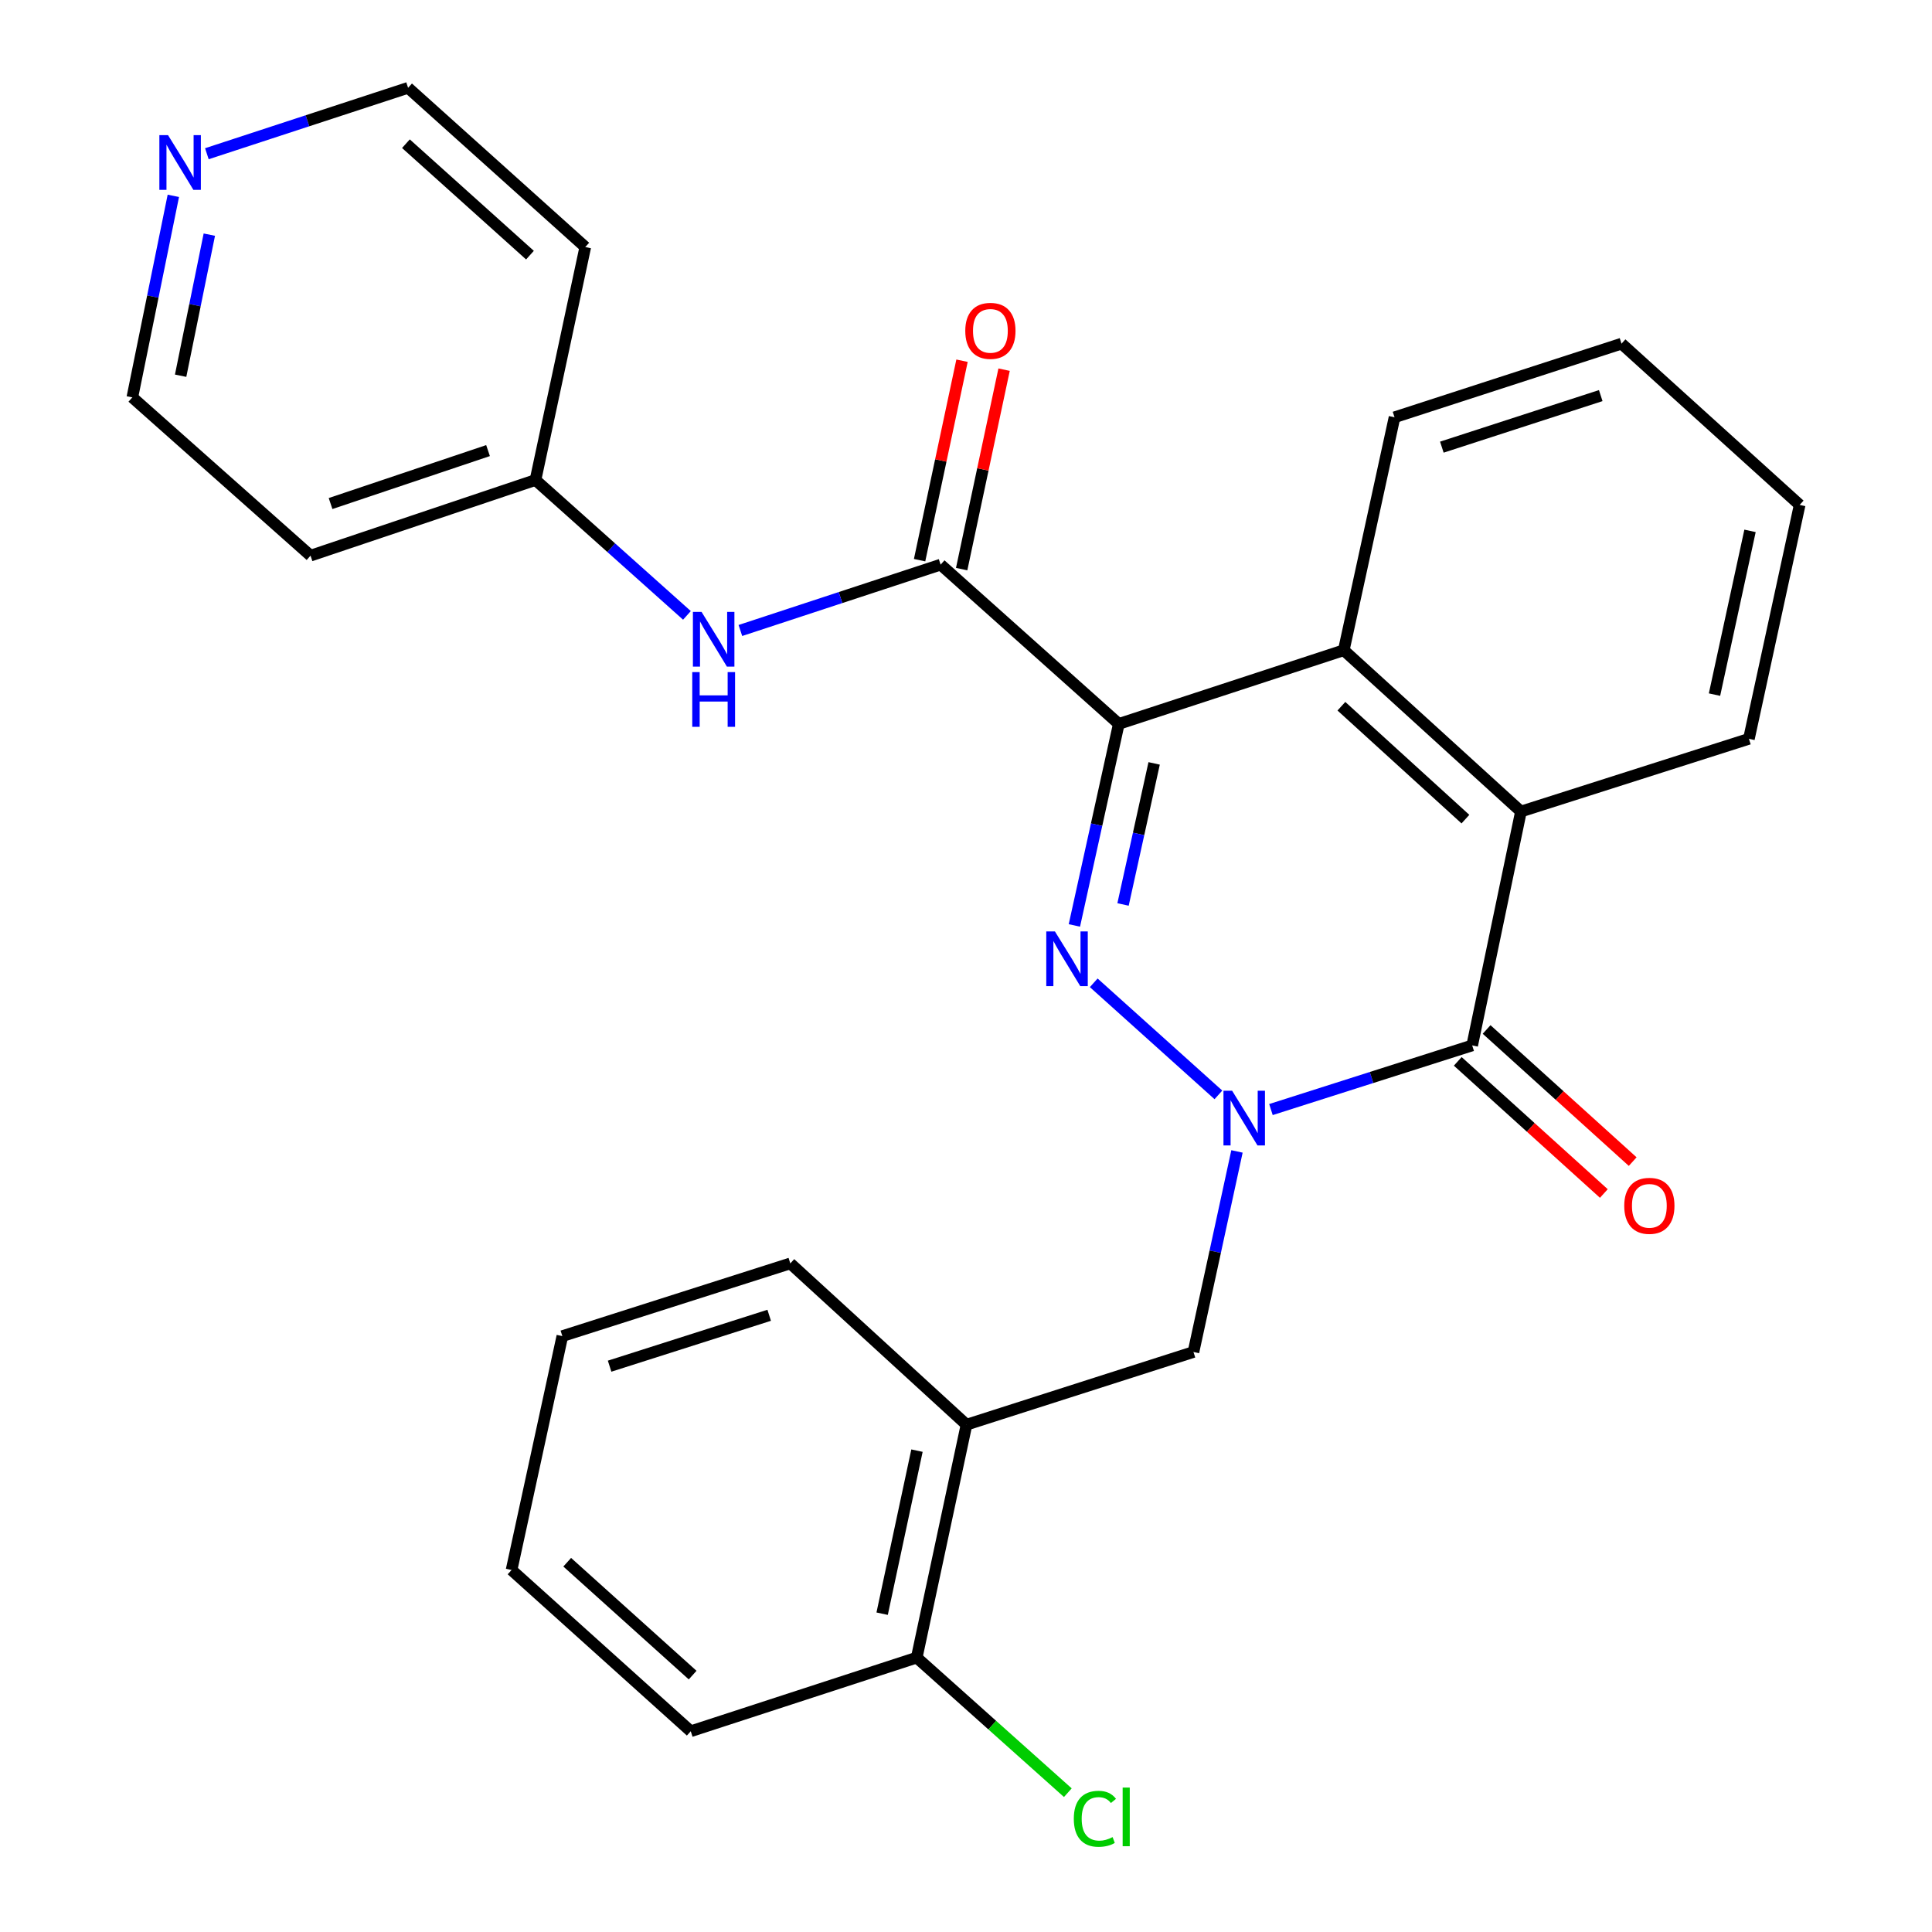 <?xml version='1.0' encoding='iso-8859-1'?>
<svg version='1.1' baseProfile='full'
              xmlns='http://www.w3.org/2000/svg'
                      xmlns:rdkit='http://www.rdkit.org/xml'
                      xmlns:xlink='http://www.w3.org/1999/xlink'
                  xml:space='preserve'
width='1000px' height='1000px' viewBox='0 0 1000 1000'>
<!-- END OF HEADER -->
<rect style='opacity:1.0;fill:#FFFFFF;stroke:none' width='1000' height='1000' x='0' y='0'> </rect>
<path class='bond-0' d='M 579.088,374.695 L 567.592,426.85' style='fill:none;fill-rule:evenodd;stroke:#000000;stroke-width:6px;stroke-linecap:butt;stroke-linejoin:miter;stroke-opacity:1' />
<path class='bond-0' d='M 567.592,426.85 L 556.096,479.005' style='fill:none;fill-rule:evenodd;stroke:#0000FF;stroke-width:6px;stroke-linecap:butt;stroke-linejoin:miter;stroke-opacity:1' />
<path class='bond-0' d='M 597.379,395.133 L 589.331,431.642' style='fill:none;fill-rule:evenodd;stroke:#000000;stroke-width:6px;stroke-linecap:butt;stroke-linejoin:miter;stroke-opacity:1' />
<path class='bond-0' d='M 589.331,431.642 L 581.284,468.15' style='fill:none;fill-rule:evenodd;stroke:#0000FF;stroke-width:6px;stroke-linecap:butt;stroke-linejoin:miter;stroke-opacity:1' />
<path class='bond-3' d='M 579.088,374.695 L 486.866,292.255' style='fill:none;fill-rule:evenodd;stroke:#000000;stroke-width:6px;stroke-linecap:butt;stroke-linejoin:miter;stroke-opacity:1' />
<path class='bond-4' d='M 579.088,374.695 L 695.538,336.554' style='fill:none;fill-rule:evenodd;stroke:#000000;stroke-width:6px;stroke-linecap:butt;stroke-linejoin:miter;stroke-opacity:1' />
<path class='bond-1' d='M 566.112,508.702 L 630.646,566.71' style='fill:none;fill-rule:evenodd;stroke:#0000FF;stroke-width:6px;stroke-linecap:butt;stroke-linejoin:miter;stroke-opacity:1' />
<path class='bond-6' d='M 640.26,595.974 L 628.998,647.883' style='fill:none;fill-rule:evenodd;stroke:#0000FF;stroke-width:6px;stroke-linecap:butt;stroke-linejoin:miter;stroke-opacity:1' />
<path class='bond-6' d='M 628.998,647.883 L 617.736,699.792' style='fill:none;fill-rule:evenodd;stroke:#000000;stroke-width:6px;stroke-linecap:butt;stroke-linejoin:miter;stroke-opacity:1' />
<path class='bond-27' d='M 657.84,574.307 L 709.92,557.708' style='fill:none;fill-rule:evenodd;stroke:#0000FF;stroke-width:6px;stroke-linecap:butt;stroke-linejoin:miter;stroke-opacity:1' />
<path class='bond-27' d='M 709.92,557.708 L 762,541.108' style='fill:none;fill-rule:evenodd;stroke:#000000;stroke-width:6px;stroke-linecap:butt;stroke-linejoin:miter;stroke-opacity:1' />
<path class='bond-2' d='M 762,541.108 L 787.241,420.046' style='fill:none;fill-rule:evenodd;stroke:#000000;stroke-width:6px;stroke-linecap:butt;stroke-linejoin:miter;stroke-opacity:1' />
<path class='bond-9' d='M 754.533,549.363 L 792.339,583.559' style='fill:none;fill-rule:evenodd;stroke:#000000;stroke-width:6px;stroke-linecap:butt;stroke-linejoin:miter;stroke-opacity:1' />
<path class='bond-9' d='M 792.339,583.559 L 830.145,617.755' style='fill:none;fill-rule:evenodd;stroke:#FF0000;stroke-width:6px;stroke-linecap:butt;stroke-linejoin:miter;stroke-opacity:1' />
<path class='bond-9' d='M 769.466,532.854 L 807.272,567.05' style='fill:none;fill-rule:evenodd;stroke:#000000;stroke-width:6px;stroke-linecap:butt;stroke-linejoin:miter;stroke-opacity:1' />
<path class='bond-9' d='M 807.272,567.05 L 845.078,601.246' style='fill:none;fill-rule:evenodd;stroke:#FF0000;stroke-width:6px;stroke-linecap:butt;stroke-linejoin:miter;stroke-opacity:1' />
<path class='bond-7' d='M 486.866,292.255 L 435.044,309.298' style='fill:none;fill-rule:evenodd;stroke:#000000;stroke-width:6px;stroke-linecap:butt;stroke-linejoin:miter;stroke-opacity:1' />
<path class='bond-7' d='M 435.044,309.298 L 383.221,326.341' style='fill:none;fill-rule:evenodd;stroke:#0000FF;stroke-width:6px;stroke-linecap:butt;stroke-linejoin:miter;stroke-opacity:1' />
<path class='bond-10' d='M 497.753,294.571 L 508.734,242.955' style='fill:none;fill-rule:evenodd;stroke:#000000;stroke-width:6px;stroke-linecap:butt;stroke-linejoin:miter;stroke-opacity:1' />
<path class='bond-10' d='M 508.734,242.955 L 519.715,191.339' style='fill:none;fill-rule:evenodd;stroke:#FF0000;stroke-width:6px;stroke-linecap:butt;stroke-linejoin:miter;stroke-opacity:1' />
<path class='bond-10' d='M 475.979,289.939 L 486.96,238.323' style='fill:none;fill-rule:evenodd;stroke:#000000;stroke-width:6px;stroke-linecap:butt;stroke-linejoin:miter;stroke-opacity:1' />
<path class='bond-10' d='M 486.96,238.323 L 497.942,186.706' style='fill:none;fill-rule:evenodd;stroke:#FF0000;stroke-width:6px;stroke-linecap:butt;stroke-linejoin:miter;stroke-opacity:1' />
<path class='bond-5' d='M 695.538,336.554 L 787.241,420.046' style='fill:none;fill-rule:evenodd;stroke:#000000;stroke-width:6px;stroke-linecap:butt;stroke-linejoin:miter;stroke-opacity:1' />
<path class='bond-5' d='M 694.307,365.539 L 758.499,423.983' style='fill:none;fill-rule:evenodd;stroke:#000000;stroke-width:6px;stroke-linecap:butt;stroke-linejoin:miter;stroke-opacity:1' />
<path class='bond-15' d='M 695.538,336.554 L 721.806,215.986' style='fill:none;fill-rule:evenodd;stroke:#000000;stroke-width:6px;stroke-linecap:butt;stroke-linejoin:miter;stroke-opacity:1' />
<path class='bond-18' d='M 787.241,420.046 L 905.237,382.412' style='fill:none;fill-rule:evenodd;stroke:#000000;stroke-width:6px;stroke-linecap:butt;stroke-linejoin:miter;stroke-opacity:1' />
<path class='bond-8' d='M 617.736,699.792 L 500.26,737.413' style='fill:none;fill-rule:evenodd;stroke:#000000;stroke-width:6px;stroke-linecap:butt;stroke-linejoin:miter;stroke-opacity:1' />
<path class='bond-13' d='M 355.557,318.525 L 316.362,283.488' style='fill:none;fill-rule:evenodd;stroke:#0000FF;stroke-width:6px;stroke-linecap:butt;stroke-linejoin:miter;stroke-opacity:1' />
<path class='bond-13' d='M 316.362,283.488 L 277.167,248.45' style='fill:none;fill-rule:evenodd;stroke:#000000;stroke-width:6px;stroke-linecap:butt;stroke-linejoin:miter;stroke-opacity:1' />
<path class='bond-11' d='M 500.26,737.413 L 474.499,857.982' style='fill:none;fill-rule:evenodd;stroke:#000000;stroke-width:6px;stroke-linecap:butt;stroke-linejoin:miter;stroke-opacity:1' />
<path class='bond-11' d='M 474.626,750.847 L 456.593,835.245' style='fill:none;fill-rule:evenodd;stroke:#000000;stroke-width:6px;stroke-linecap:butt;stroke-linejoin:miter;stroke-opacity:1' />
<path class='bond-19' d='M 500.26,737.413 L 409.064,653.935' style='fill:none;fill-rule:evenodd;stroke:#000000;stroke-width:6px;stroke-linecap:butt;stroke-linejoin:miter;stroke-opacity:1' />
<path class='bond-14' d='M 474.499,857.982 L 513.604,892.939' style='fill:none;fill-rule:evenodd;stroke:#000000;stroke-width:6px;stroke-linecap:butt;stroke-linejoin:miter;stroke-opacity:1' />
<path class='bond-14' d='M 513.604,892.939 L 552.709,927.895' style='fill:none;fill-rule:evenodd;stroke:#00CC00;stroke-width:6px;stroke-linecap:butt;stroke-linejoin:miter;stroke-opacity:1' />
<path class='bond-22' d='M 474.499,857.982 L 357.53,896.097' style='fill:none;fill-rule:evenodd;stroke:#000000;stroke-width:6px;stroke-linecap:butt;stroke-linejoin:miter;stroke-opacity:1' />
<path class='bond-12' d='M 89.718,101.364 L 79.106,153.524' style='fill:none;fill-rule:evenodd;stroke:#0000FF;stroke-width:6px;stroke-linecap:butt;stroke-linejoin:miter;stroke-opacity:1' />
<path class='bond-12' d='M 79.106,153.524 L 68.495,205.684' style='fill:none;fill-rule:evenodd;stroke:#000000;stroke-width:6px;stroke-linecap:butt;stroke-linejoin:miter;stroke-opacity:1' />
<path class='bond-12' d='M 108.348,121.45 L 100.921,157.962' style='fill:none;fill-rule:evenodd;stroke:#0000FF;stroke-width:6px;stroke-linecap:butt;stroke-linejoin:miter;stroke-opacity:1' />
<path class='bond-12' d='M 100.921,157.962 L 93.493,194.474' style='fill:none;fill-rule:evenodd;stroke:#000000;stroke-width:6px;stroke-linecap:butt;stroke-linejoin:miter;stroke-opacity:1' />
<path class='bond-29' d='M 107.074,79.568 L 159.149,62.511' style='fill:none;fill-rule:evenodd;stroke:#0000FF;stroke-width:6px;stroke-linecap:butt;stroke-linejoin:miter;stroke-opacity:1' />
<path class='bond-29' d='M 159.149,62.511 L 211.225,45.455' style='fill:none;fill-rule:evenodd;stroke:#000000;stroke-width:6px;stroke-linecap:butt;stroke-linejoin:miter;stroke-opacity:1' />
<path class='bond-16' d='M 277.167,248.45 L 302.941,127.87' style='fill:none;fill-rule:evenodd;stroke:#000000;stroke-width:6px;stroke-linecap:butt;stroke-linejoin:miter;stroke-opacity:1' />
<path class='bond-17' d='M 277.167,248.45 L 160.73,287.605' style='fill:none;fill-rule:evenodd;stroke:#000000;stroke-width:6px;stroke-linecap:butt;stroke-linejoin:miter;stroke-opacity:1' />
<path class='bond-17' d='M 252.606,233.223 L 171.1,260.632' style='fill:none;fill-rule:evenodd;stroke:#000000;stroke-width:6px;stroke-linecap:butt;stroke-linejoin:miter;stroke-opacity:1' />
<path class='bond-24' d='M 721.806,215.986 L 839.295,177.87' style='fill:none;fill-rule:evenodd;stroke:#000000;stroke-width:6px;stroke-linecap:butt;stroke-linejoin:miter;stroke-opacity:1' />
<path class='bond-24' d='M 746.299,231.443 L 828.541,204.762' style='fill:none;fill-rule:evenodd;stroke:#000000;stroke-width:6px;stroke-linecap:butt;stroke-linejoin:miter;stroke-opacity:1' />
<path class='bond-21' d='M 302.941,127.87 L 211.225,45.455' style='fill:none;fill-rule:evenodd;stroke:#000000;stroke-width:6px;stroke-linecap:butt;stroke-linejoin:miter;stroke-opacity:1' />
<path class='bond-21' d='M 274.304,132.066 L 210.103,74.375' style='fill:none;fill-rule:evenodd;stroke:#000000;stroke-width:6px;stroke-linecap:butt;stroke-linejoin:miter;stroke-opacity:1' />
<path class='bond-20' d='M 160.73,287.605 L 68.495,205.684' style='fill:none;fill-rule:evenodd;stroke:#000000;stroke-width:6px;stroke-linecap:butt;stroke-linejoin:miter;stroke-opacity:1' />
<path class='bond-28' d='M 905.237,382.412 L 931.505,261.337' style='fill:none;fill-rule:evenodd;stroke:#000000;stroke-width:6px;stroke-linecap:butt;stroke-linejoin:miter;stroke-opacity:1' />
<path class='bond-28' d='M 887.422,359.531 L 905.81,274.778' style='fill:none;fill-rule:evenodd;stroke:#000000;stroke-width:6px;stroke-linecap:butt;stroke-linejoin:miter;stroke-opacity:1' />
<path class='bond-25' d='M 409.064,653.935 L 291.068,691.568' style='fill:none;fill-rule:evenodd;stroke:#000000;stroke-width:6px;stroke-linecap:butt;stroke-linejoin:miter;stroke-opacity:1' />
<path class='bond-25' d='M 398.129,680.788 L 315.532,707.132' style='fill:none;fill-rule:evenodd;stroke:#000000;stroke-width:6px;stroke-linecap:butt;stroke-linejoin:miter;stroke-opacity:1' />
<path class='bond-26' d='M 357.53,896.097 L 264.788,812.631' style='fill:none;fill-rule:evenodd;stroke:#000000;stroke-width:6px;stroke-linecap:butt;stroke-linejoin:miter;stroke-opacity:1' />
<path class='bond-26' d='M 358.51,867.031 L 293.591,808.604' style='fill:none;fill-rule:evenodd;stroke:#000000;stroke-width:6px;stroke-linecap:butt;stroke-linejoin:miter;stroke-opacity:1' />
<path class='bond-23' d='M 931.505,261.337 L 839.295,177.87' style='fill:none;fill-rule:evenodd;stroke:#000000;stroke-width:6px;stroke-linecap:butt;stroke-linejoin:miter;stroke-opacity:1' />
<path class='bond-30' d='M 291.068,691.568 L 264.788,812.631' style='fill:none;fill-rule:evenodd;stroke:#000000;stroke-width:6px;stroke-linecap:butt;stroke-linejoin:miter;stroke-opacity:1' />
<path  class='atom-1' d='M 546.029 482.117
L 555.309 497.117
Q 556.229 498.597, 557.709 501.277
Q 559.189 503.957, 559.269 504.117
L 559.269 482.117
L 563.029 482.117
L 563.029 510.437
L 559.149 510.437
L 549.189 494.037
Q 548.029 492.117, 546.789 489.917
Q 545.589 487.717, 545.229 487.037
L 545.229 510.437
L 541.549 510.437
L 541.549 482.117
L 546.029 482.117
' fill='#0000FF'/>
<path  class='atom-2' d='M 637.744 564.557
L 647.024 579.557
Q 647.944 581.037, 649.424 583.717
Q 650.904 586.397, 650.984 586.557
L 650.984 564.557
L 654.744 564.557
L 654.744 592.877
L 650.864 592.877
L 640.904 576.477
Q 639.744 574.557, 638.504 572.357
Q 637.304 570.157, 636.944 569.477
L 636.944 592.877
L 633.264 592.877
L 633.264 564.557
L 637.744 564.557
' fill='#0000FF'/>
<path  class='atom-8' d='M 363.13 316.73
L 372.41 331.73
Q 373.33 333.21, 374.81 335.89
Q 376.29 338.57, 376.37 338.73
L 376.37 316.73
L 380.13 316.73
L 380.13 345.05
L 376.25 345.05
L 366.29 328.65
Q 365.13 326.73, 363.89 324.53
Q 362.69 322.33, 362.33 321.65
L 362.33 345.05
L 358.65 345.05
L 358.65 316.73
L 363.13 316.73
' fill='#0000FF'/>
<path  class='atom-8' d='M 358.31 347.882
L 362.15 347.882
L 362.15 359.922
L 376.63 359.922
L 376.63 347.882
L 380.47 347.882
L 380.47 376.202
L 376.63 376.202
L 376.63 363.122
L 362.15 363.122
L 362.15 376.202
L 358.31 376.202
L 358.31 347.882
' fill='#0000FF'/>
<path  class='atom-10' d='M 840.703 624.135
Q 840.703 617.335, 844.063 613.535
Q 847.423 609.735, 853.703 609.735
Q 859.983 609.735, 863.343 613.535
Q 866.703 617.335, 866.703 624.135
Q 866.703 631.015, 863.303 634.935
Q 859.903 638.815, 853.703 638.815
Q 847.463 638.815, 844.063 634.935
Q 840.703 631.055, 840.703 624.135
M 853.703 635.615
Q 858.023 635.615, 860.343 632.735
Q 862.703 629.815, 862.703 624.135
Q 862.703 618.575, 860.343 615.775
Q 858.023 612.935, 853.703 612.935
Q 849.383 612.935, 847.023 615.735
Q 844.703 618.535, 844.703 624.135
Q 844.703 629.855, 847.023 632.735
Q 849.383 635.615, 853.703 635.615
' fill='#FF0000'/>
<path  class='atom-11' d='M 499.627 171.247
Q 499.627 164.447, 502.987 160.647
Q 506.347 156.847, 512.627 156.847
Q 518.907 156.847, 522.267 160.647
Q 525.627 164.447, 525.627 171.247
Q 525.627 178.127, 522.227 182.047
Q 518.827 185.927, 512.627 185.927
Q 506.387 185.927, 502.987 182.047
Q 499.627 178.167, 499.627 171.247
M 512.627 182.727
Q 516.947 182.727, 519.267 179.847
Q 521.627 176.927, 521.627 171.247
Q 521.627 165.687, 519.267 162.887
Q 516.947 160.047, 512.627 160.047
Q 508.307 160.047, 505.947 162.847
Q 503.627 165.647, 503.627 171.247
Q 503.627 176.967, 505.947 179.847
Q 508.307 182.727, 512.627 182.727
' fill='#FF0000'/>
<path  class='atom-13' d='M 86.969 69.942
L 96.249 84.942
Q 97.169 86.422, 98.649 89.102
Q 100.129 91.782, 100.209 91.942
L 100.209 69.942
L 103.969 69.942
L 103.969 98.262
L 100.089 98.262
L 90.129 81.862
Q 88.969 79.942, 87.729 77.742
Q 86.529 75.542, 86.169 74.862
L 86.169 98.262
L 82.489 98.262
L 82.489 69.942
L 86.969 69.942
' fill='#0000FF'/>
<path  class='atom-15' d='M 555.801 941.402
Q 555.801 934.362, 559.081 930.682
Q 562.401 926.962, 568.681 926.962
Q 574.521 926.962, 577.641 931.082
L 575.001 933.242
Q 572.721 930.242, 568.681 930.242
Q 564.401 930.242, 562.121 933.122
Q 559.881 935.962, 559.881 941.402
Q 559.881 947.002, 562.201 949.882
Q 564.561 952.762, 569.121 952.762
Q 572.241 952.762, 575.881 950.882
L 577.001 953.882
Q 575.521 954.842, 573.281 955.402
Q 571.041 955.962, 568.561 955.962
Q 562.401 955.962, 559.081 952.202
Q 555.801 948.442, 555.801 941.402
' fill='#00CC00'/>
<path  class='atom-15' d='M 581.081 925.242
L 584.761 925.242
L 584.761 955.602
L 581.081 955.602
L 581.081 925.242
' fill='#00CC00'/>
</svg>
